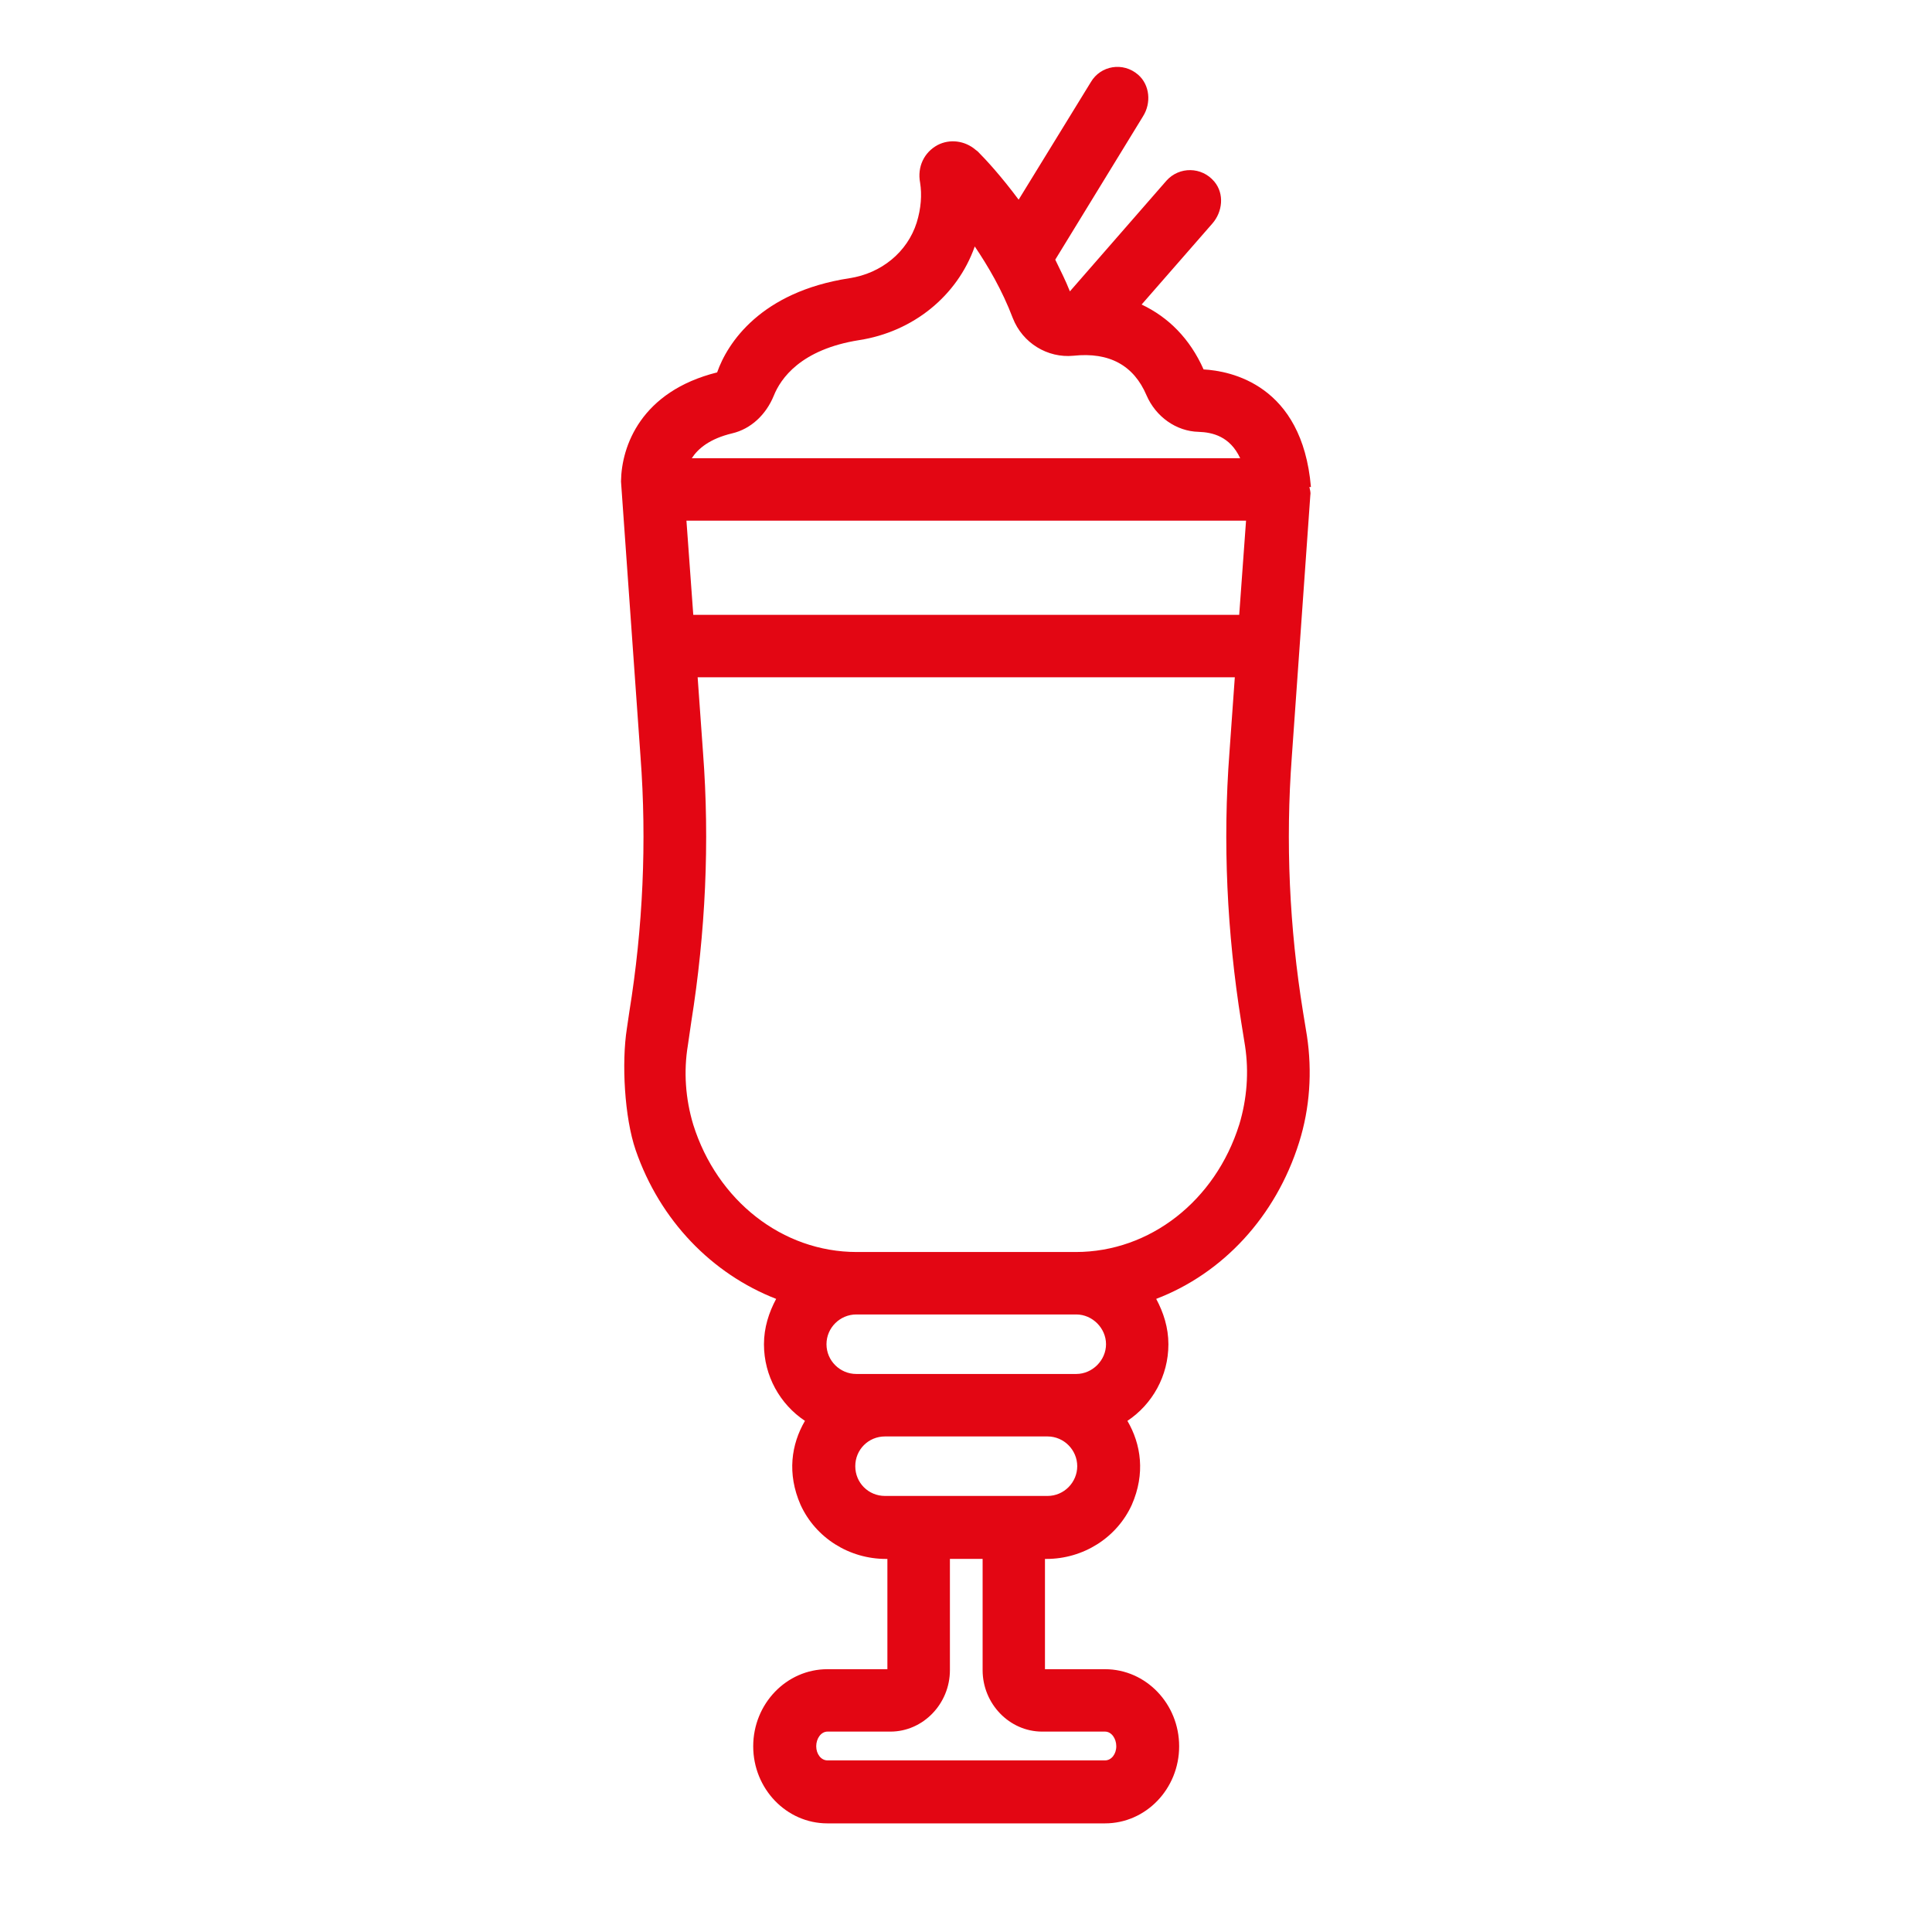 <?xml version="1.0" encoding="UTF-8"?>
<svg id="Capa_1" data-name="Capa 1" xmlns="http://www.w3.org/2000/svg" viewBox="0 0 800 800">
  <defs>
    <style>
      .cls-1 {
        fill: #e30613;
      }
    </style>
  </defs>
  <path class="cls-1" d="M542.83,201.66c-3.64-42.43-33.33-48.08-44.45-48.69-5.66-12.73-14.55-21.62-25.66-26.87l29.29-33.54c4.24-4.85,5.05-12.32.81-17.37-5.25-6.26-14.55-6.26-19.8-.4l-40,45.86c-1.82-4.65-4.04-8.89-6.06-13.13l36.36-59.39c3.43-5.45,2.83-12.93-2.02-17.17-6.26-5.45-15.56-3.84-19.6,3.03l-29.9,48.69c-7.07-9.5-13.33-16.36-16.97-20l-.81-.61c-4.44-3.84-10.71-4.65-15.76-2.02-5.66,3.03-8.48,9.09-7.27,15.56.81,5.05.4,10.71-1.41,16.57-3.84,12.12-14.55,21.01-27.88,23.03-36.77,5.66-50.51,26.87-54.75,38.99-31.52,7.88-39.6,30.51-39.8,45.05v.2l8.08,113.94c2.63,35.15,1.01,70.71-4.65,105.66l-1.01,6.87c-2.22,14.14-1.01,36.77,3.64,50.3,10.1,29.29,31.72,51.31,58.18,61.62-3.03,5.66-5.05,11.92-5.05,18.79,0,13.13,6.67,24.85,16.97,31.72-5.66,9.7-7.48,21.82-1.82,34.75,6.26,13.74,20.2,22.42,35.35,22.42h.61v45.66h-24.85c-16.97,0-30.71,14.34-30.71,31.92s13.74,31.92,30.71,31.92h114.95c16.97,0,30.71-14.34,30.71-31.92s-13.74-31.92-30.71-31.92h-24.85v-45.66h.61c15.15,0,29.09-8.69,35.35-22.42,5.66-12.93,3.84-25.05-1.82-34.75,10.3-6.87,16.97-18.59,16.97-31.72,0-6.87-2.02-13.13-5.05-18.79,27.48-10.51,49.5-33.94,59.19-64.85,4.44-14.14,5.45-29.29,3.23-44.04l-1.62-9.9c-5.66-34.95-7.27-70.51-4.65-105.66l7.68-108.49c.2-1.01-.2-2.22-.4-3.23h.61ZM303.23,179.43c7.68-1.82,13.94-7.68,17.17-15.56,2.83-7.07,11.11-19.19,35.35-23.03,22.22-3.44,40.61-18.18,47.88-38.79,5.45,8.08,11.31,17.98,15.76,29.7,4.04,10.3,14.34,16.57,25.05,15.56,14.95-1.62,25.05,4.04,30.3,16.36,3.84,8.89,12.32,14.95,21.62,15.15,5.66.2,12.93,1.82,17.17,10.91h-227.07c2.63-4.04,7.47-8.08,16.77-10.3ZM515.96,215.6l-2.83,38.99h-226.06l-2.83-38.99h231.72ZM457.58,717.02c2.63,0,4.65,2.83,4.65,6.06s-2.02,5.86-4.65,5.86h-114.95c-2.63,0-4.65-2.63-4.65-5.86s2.02-6.06,4.65-6.06h26.06c13.54,0,24.65-11.52,24.65-25.46v-46.06h13.54v46.06c0,13.94,11.11,25.46,24.65,25.46h26.06ZM433.74,619.44h-67.27c-6.87,0-12.32-5.45-12.32-12.32s5.45-12.32,12.32-12.32h67.27c6.87,0,12.32,5.66,12.32,12.32s-5.45,12.32-12.32,12.32ZM445.66,568.93h-91.11c-6.67,0-12.32-5.45-12.32-12.32s5.66-12.32,12.32-12.32h91.11c6.67,0,12.32,5.66,12.32,12.32s-5.66,12.32-12.32,12.32ZM513.13,465.7c-9.9,31.52-36.97,52.73-67.68,52.73h-90.71c-30.71,0-57.78-21.21-67.68-52.73-3.23-10.71-4.04-22.02-2.22-32.93l1.41-9.7c5.86-36.77,7.68-74.34,4.85-111.52l-2.22-31.11h222.43l-2.22,31.11c-2.83,37.17-1.01,74.75,4.85,111.52l1.62,10.1c1.62,10.71.81,21.82-2.42,32.53Z"/>
</svg>